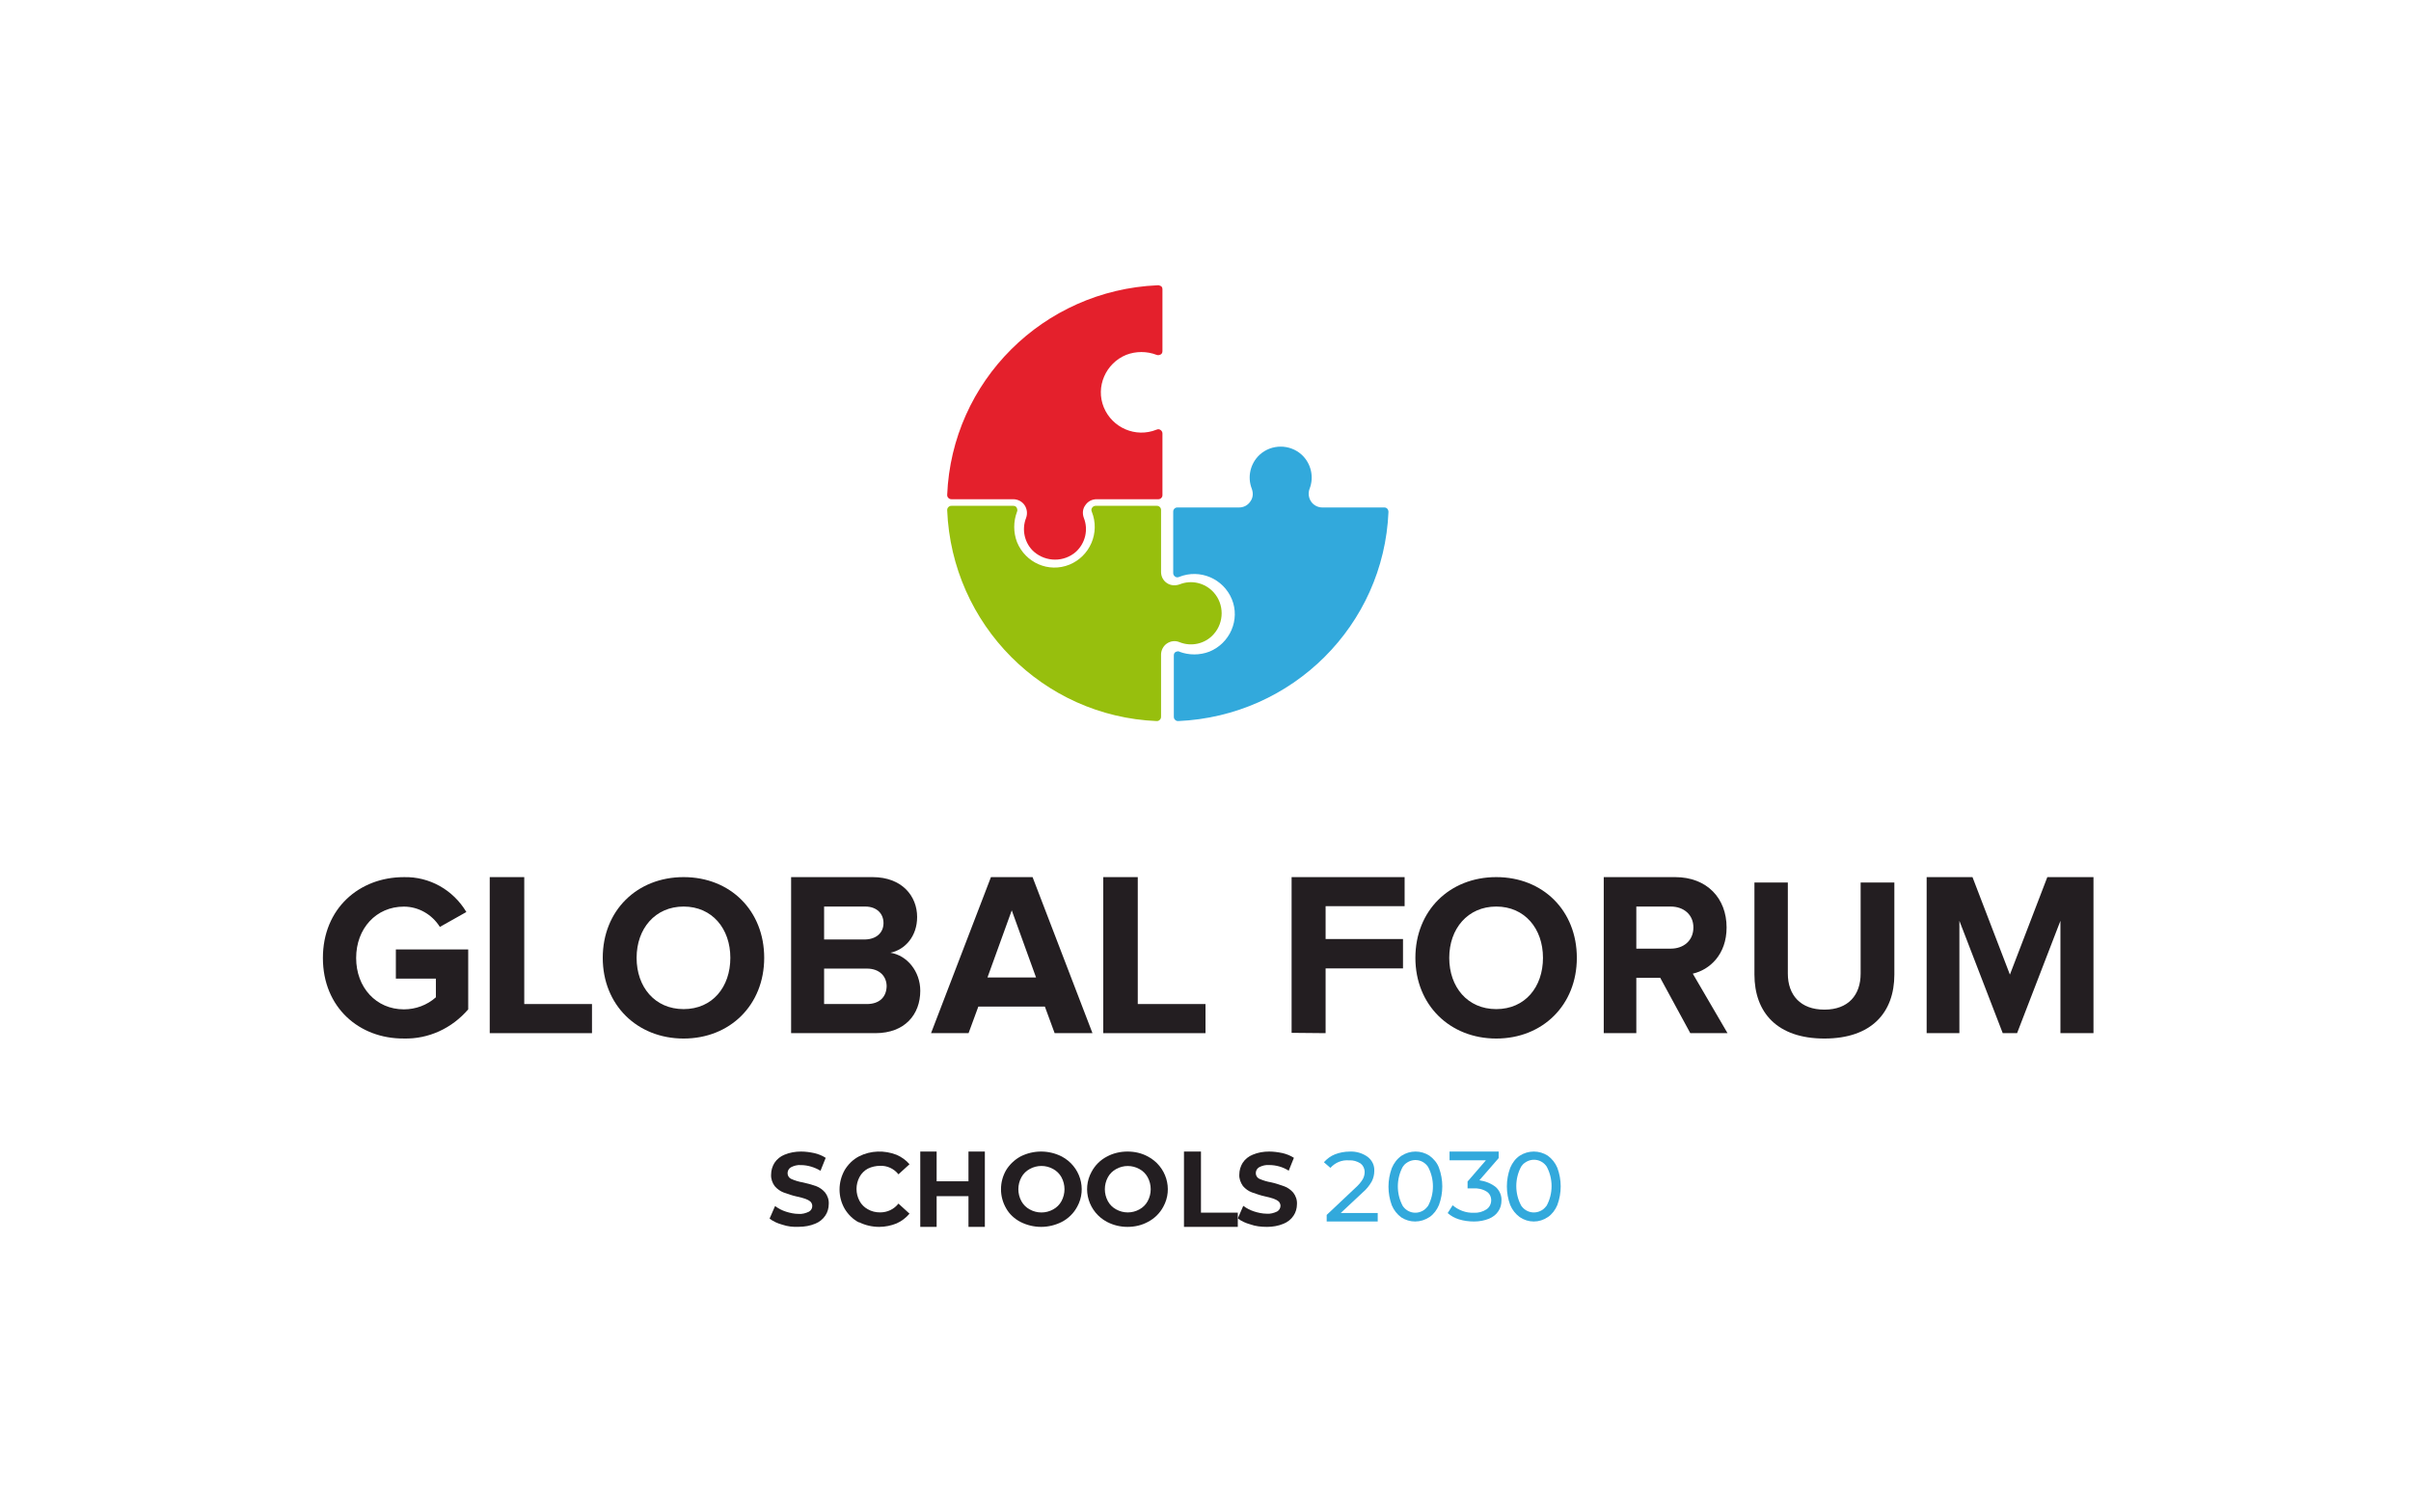 <?xml version="1.0" encoding="UTF-8"?>
<svg width="448px" height="281px" viewBox="0 0 448 281" version="1.1" xmlns="http://www.w3.org/2000/svg" xmlns:xlink="http://www.w3.org/1999/xlink">
    <title>Global_Forum_LogoOutlines-01</title>
    <g id="SHOWCASE-PAGE-2030" stroke="none" stroke-width="1" fill="none" fill-rule="evenodd">
        <g id="Showcase---Global-Forum" transform="translate(-495, -688)">
            <g id="Global_Forum_LogoOutlines-01" transform="translate(495, 688)">
                <path d="M60,178.029 C60,168.837 66.75,163.004 75.044,163.004 C79.792,162.886 84.197,165.361 86.657,169.485 L81.737,172.255 C80.25,169.898 77.733,168.484 75.044,168.484 C69.896,168.484 66.178,172.549 66.178,178.029 C66.178,183.509 69.896,187.574 75.044,187.574 C77.218,187.574 79.335,186.808 80.994,185.335 L80.994,181.859 L73.557,181.859 L73.557,176.438 L87,176.438 L87,187.574 C83.968,191.11 79.621,193.113 75.044,192.995 C66.75,193.054 60,187.221 60,178.029 Z" id="Path" fill="#231E21" fill-rule="nonzero"></path>
                <polygon id="Path" fill="#231E21" fill-rule="nonzero" points="91 192 91 163 97.414 163 97.414 186.588 110 186.588 110 192"></polygon>
                <path d="M112,178 C112,169.235 118.35,163 127.029,163 C135.709,163 142,169.235 142,178 C142,186.765 135.65,193 127.029,193 C118.408,193 112,186.765 112,178 Z M135.709,178 C135.709,172.588 132.33,168.471 127.029,168.471 C121.728,168.471 118.291,172.588 118.291,178 C118.291,183.412 121.67,187.529 127.029,187.529 C132.388,187.529 135.709,183.412 135.709,178 Z" id="Shape" fill="#231E21" fill-rule="nonzero"></path>
                <path d="M147,192 L147,163 L162.124,163 C167.613,163 170.416,166.529 170.416,170.412 C170.416,174 168.197,176.471 165.453,177.059 C168.547,177.529 171,180.529 171,184.118 C171,188.529 168.139,192 162.65,192 L147,192 Z M164.168,171.529 C164.168,169.765 162.883,168.471 160.781,168.471 L153.131,168.471 L153.131,174.588 L160.781,174.588 C162.825,174.529 164.168,173.353 164.168,171.529 Z M164.752,183.294 C164.752,181.471 163.467,180 161.073,180 L153.131,180 L153.131,186.588 L161.073,186.588 C163.35,186.588 164.693,185.353 164.752,183.294 L164.752,183.294 Z" id="Shape" fill="#231E21" fill-rule="nonzero"></path>
                <path d="M195.969,192 L194.152,187.059 L181.789,187.059 L179.973,192 L173,192 L184.133,163 L191.867,163 L203,192 L195.969,192 Z M188,169.176 L183.488,181.647 L192.512,181.647 L188,169.176 Z" id="Shape" fill="#231E21" fill-rule="nonzero"></path>
                <polygon id="Path" fill="#231E21" fill-rule="nonzero" points="205 192 205 163 211.414 163 211.414 186.588 224 186.588 224 192"></polygon>
                <polygon id="Path" fill="#231E21" fill-rule="nonzero" points="240 191.941 240 163 261 163 261 168.401 246.318 168.401 246.318 174.506 260.699 174.506 260.699 179.966 246.318 179.966 246.318 192"></polygon>
                <path d="M263,178 C263,169.235 269.35,163 278.029,163 C286.709,163 293,169.235 293,178 C293,186.765 286.65,193 278.029,193 C269.408,193 263,186.765 263,178 Z M286.709,178 C286.709,172.588 283.33,168.471 278.029,168.471 C272.728,168.471 269.291,172.588 269.291,178 C269.291,183.412 272.67,187.529 278.029,187.529 C283.388,187.529 286.709,183.412 286.709,178 L286.709,178 Z" id="Shape" fill="#231E21" fill-rule="nonzero"></path>
                <path d="M314.083,192 L308.491,181.706 L304.053,181.706 L304.053,192 L298,192 L298,163 L311.258,163 C317.195,163 320.827,166.941 320.827,172.353 C320.827,177.412 317.657,180.235 314.544,180.941 L321,192 L314.083,192 Z M314.659,172.353 C314.659,169.941 312.815,168.471 310.451,168.471 L304.053,168.471 L304.053,176.294 L310.451,176.294 C312.815,176.294 314.659,174.824 314.659,172.353 L314.659,172.353 Z" id="Shape" fill="#231E21" fill-rule="nonzero"></path>
                <path d="M326,181.1 L326,164 L332.207,164 L332.207,180.926 C332.207,184.912 334.55,187.627 339,187.627 C343.45,187.627 345.734,184.912 345.734,180.926 L345.734,164 L352,164 L352,181.1 C352,188.147 347.784,193 339,193 C330.216,193 326,188.147 326,181.1 Z" id="Path" fill="#231E21" fill-rule="nonzero"></path>
                <polygon id="Path" fill="#231E21" fill-rule="nonzero" points="382.858 192 382.858 171.118 374.804 192 372.138 192 364.084 171.118 364.084 192 358 192 358 163 366.518 163 373.471 181.118 380.424 163 389 163 389 192"></polygon>
                <path d="M256,225.427 L256,227 L246.52,227 L246.52,225.776 L251.896,220.707 C252.416,220.241 252.879,219.717 253.225,219.134 C253.457,218.726 253.572,218.26 253.572,217.794 C253.572,217.153 253.283,216.57 252.821,216.22 C252.185,215.813 251.434,215.579 250.682,215.638 C249.353,215.521 248.081,216.046 247.214,217.036 L246,215.987 C246.578,215.346 247.272,214.822 248.023,214.531 C248.89,214.181 249.873,214.006 250.798,214.006 C252.012,213.948 253.168,214.298 254.15,214.997 C254.96,215.638 255.422,216.57 255.364,217.619 C255.364,218.318 255.191,218.959 254.902,219.542 C254.439,220.357 253.861,221.057 253.168,221.639 L249.121,225.427 L256,225.427 Z" id="Path" fill="#32A9DC" fill-rule="nonzero"></path>
                <path d="M265.356,224.101 C266.562,221.856 266.562,219.093 265.356,216.849 C264.425,215.468 262.616,215.18 261.301,216.158 C261.027,216.331 260.808,216.619 260.644,216.849 C259.438,219.093 259.438,221.856 260.644,224.101 C261.575,225.482 263.384,225.77 264.699,224.791 C264.918,224.619 265.137,224.388 265.356,224.101 M260.37,226.23 C259.603,225.655 259,224.906 258.616,223.985 C257.795,221.741 257.795,219.324 258.616,217.079 C259,216.158 259.603,215.353 260.425,214.777 C262.014,213.741 264.041,213.741 265.63,214.777 C266.397,215.353 267.055,216.101 267.384,217.022 C268.205,219.266 268.205,221.683 267.384,223.928 C267,224.849 266.397,225.655 265.63,226.173 C263.986,227.266 261.959,227.266 260.37,226.23" id="Shape" fill="#32A9DC" fill-rule="nonzero"></path>
                <path d="M277.955,220.616 C278.648,221.254 279.052,222.183 278.995,223.112 C278.995,223.808 278.821,224.504 278.417,225.085 C278.012,225.723 277.377,226.188 276.684,226.478 C275.817,226.826 274.893,227 273.911,227 C272.986,227 272.004,226.884 271.08,226.594 C270.329,226.362 269.578,225.955 269,225.433 L269.924,223.982 C271.022,224.911 272.409,225.433 273.853,225.375 C274.662,225.433 275.528,225.201 276.221,224.737 C276.741,224.388 277.088,223.75 277.088,223.054 C277.088,222.415 276.799,221.777 276.221,221.429 C275.47,220.964 274.604,220.79 273.737,220.848 L272.697,220.848 L272.697,219.571 L276.106,215.625 L269.347,215.625 L269.347,214 L278.475,214 L278.475,215.219 L274.893,219.339 C276.048,219.513 277.088,219.92 277.955,220.616" id="Path" fill="#32A9DC" fill-rule="nonzero"></path>
                <path d="M287.397,224.049 C288.609,221.803 288.609,219.039 287.397,216.793 C286.46,215.411 284.642,215.123 283.32,216.102 C283.044,216.275 282.824,216.563 282.658,216.793 C281.446,219.039 281.446,221.803 282.658,224.049 C283.595,225.431 285.413,225.719 286.736,224.74 C286.956,224.567 287.176,224.337 287.397,224.049 M282.383,226.179 C281.612,225.604 281.006,224.855 280.62,223.934 C279.793,221.688 279.793,219.269 280.62,217.023 C281.006,216.102 281.612,215.296 282.383,214.777 C283.981,213.741 286.019,213.741 287.617,214.777 C288.388,215.353 288.994,216.102 289.38,217.023 C290.207,219.269 290.207,221.688 289.38,223.934 C288.994,224.855 288.388,225.661 287.617,226.179 C286.019,227.274 283.981,227.274 282.383,226.179" id="Shape" fill="#32A9DC" fill-rule="nonzero"></path>
                <path d="M145.323,227.576 C144.473,227.342 143.68,226.991 143,226.464 L144.02,224.123 C144.643,224.592 145.323,224.943 146.06,225.177 C146.796,225.411 147.59,225.586 148.383,225.586 C149.063,225.645 149.686,225.469 150.31,225.177 C150.706,224.943 150.933,224.592 150.933,224.123 C150.933,223.831 150.82,223.538 150.593,223.304 C150.31,223.07 149.97,222.895 149.63,222.778 C149.233,222.661 148.723,222.485 148.1,222.368 C147.25,222.192 146.457,221.9 145.607,221.607 C144.983,221.373 144.417,220.964 143.963,220.437 C143.51,219.852 143.227,219.032 143.283,218.272 C143.283,217.511 143.51,216.75 143.907,216.107 C144.36,215.404 145.04,214.878 145.777,214.585 C146.74,214.176 147.816,214 148.836,214 C149.686,214 150.48,214.117 151.33,214.293 C152.066,214.468 152.803,214.761 153.426,215.17 L152.463,217.57 C151.386,216.926 150.083,216.516 148.836,216.516 C148.156,216.458 147.533,216.633 146.966,216.926 C146.57,217.16 146.343,217.57 146.343,218.038 C146.343,218.506 146.626,218.915 147.023,219.091 C147.703,219.384 148.44,219.618 149.176,219.735 C150.026,219.91 150.82,220.144 151.67,220.437 C152.293,220.671 152.86,221.081 153.313,221.607 C153.766,222.192 154.049,222.953 153.993,223.772 C153.993,224.533 153.766,225.294 153.37,225.879 C152.916,226.581 152.236,227.108 151.5,227.4 C150.536,227.81 149.46,227.986 148.44,227.986 C147.363,228.044 146.343,227.927 145.323,227.576" id="Path" fill="#231E21" fill-rule="nonzero"></path>
                <path d="M159.609,227.181 C158.494,226.596 157.614,225.719 156.968,224.666 C155.677,222.443 155.677,219.694 156.968,217.413 C157.614,216.36 158.494,215.483 159.609,214.898 C161.781,213.786 164.363,213.728 166.594,214.605 C167.533,215.015 168.354,215.6 169,216.36 L166.946,218.232 C166.124,217.179 164.833,216.594 163.542,216.653 C162.779,216.653 161.957,216.828 161.253,217.179 C160.607,217.53 160.079,218.056 159.727,218.7 C158.964,220.104 158.964,221.8 159.727,223.204 C160.079,223.847 160.607,224.374 161.253,224.724 C161.957,225.134 162.72,225.309 163.542,225.309 C164.892,225.309 166.124,224.724 166.946,223.672 L169,225.543 C168.354,226.304 167.533,226.947 166.594,227.357 C165.596,227.766 164.481,228 163.366,228 C162.074,228 160.783,227.708 159.609,227.123" id="Path" fill="#231E21" fill-rule="nonzero"></path>
                <polygon id="Path" fill="#231E21" fill-rule="nonzero" points="179.958 214 179.958 219.528 174.042 219.528 174.042 214 171 214 171 228 174.042 228 174.042 222.292 179.958 222.292 179.958 228 183 228 183 214"></polygon>
                <path d="M195.693,224.755 C196.341,224.405 196.872,223.881 197.225,223.241 C197.991,221.844 197.991,220.156 197.225,218.759 C196.872,218.119 196.341,217.595 195.693,217.245 C194.338,216.489 192.688,216.489 191.333,217.245 C190.685,217.595 190.154,218.119 189.801,218.759 C189.035,220.156 189.035,221.844 189.801,223.241 C190.154,223.881 190.685,224.405 191.333,224.755 C192.688,225.511 194.338,225.511 195.693,224.755 M189.624,227.083 C188.504,226.501 187.562,225.628 186.972,224.58 C185.676,222.368 185.676,219.632 186.972,217.42 C187.62,216.372 188.563,215.499 189.624,214.917 C192.04,213.694 194.868,213.694 197.284,214.917 C200.702,216.721 201.998,220.913 200.172,224.231 C199.523,225.453 198.522,226.443 197.284,227.083 C194.868,228.306 192.04,228.306 189.624,227.083" id="Shape" fill="#231E21" fill-rule="nonzero"></path>
                <path d="M211.726,224.747 C212.37,224.398 212.897,223.876 213.248,223.237 C214.01,221.842 214.01,220.158 213.248,218.763 C212.897,218.124 212.37,217.602 211.726,217.253 C210.379,216.498 208.739,216.498 207.392,217.253 C206.747,217.602 206.22,218.124 205.869,218.763 C205.107,220.158 205.107,221.842 205.869,223.237 C206.22,223.876 206.747,224.398 207.392,224.747 C208.739,225.502 210.379,225.502 211.726,224.747 M205.693,227.071 C202.296,225.27 201.008,221.087 202.823,217.776 C203.468,216.556 204.463,215.568 205.693,214.929 C206.864,214.29 208.212,214 209.5,214 C210.847,214 212.136,214.29 213.307,214.929 C216.704,216.73 217.992,220.913 216.177,224.224 C215.532,225.444 214.537,226.432 213.307,227.071 C212.136,227.71 210.847,228 209.5,228 C208.212,228 206.923,227.71 205.693,227.071" id="Shape" fill="#231E21" fill-rule="nonzero"></path>
                <polygon id="Path" fill="#231E21" fill-rule="nonzero" points="220 214 220 228 230 228 230 225.356 223.158 225.356 223.158 214"></polygon>
                <path d="M232.323,227.533 C231.473,227.3 230.68,226.95 230,226.425 L231.02,224.092 C231.643,224.558 232.323,224.908 233.06,225.142 C233.796,225.375 234.59,225.55 235.383,225.55 C236.063,225.608 236.686,225.433 237.31,225.142 C237.706,224.908 237.933,224.5 237.933,224.092 C237.933,223.8 237.82,223.508 237.593,223.275 C237.31,223.042 236.97,222.867 236.63,222.75 C236.12,222.575 235.61,222.458 235.1,222.342 C234.25,222.167 233.457,221.875 232.607,221.583 C231.983,221.35 231.417,220.942 230.963,220.417 C230.51,219.775 230.227,219.017 230.283,218.258 C230.283,217.5 230.51,216.742 230.907,216.1 C231.36,215.4 232.04,214.875 232.777,214.583 C233.74,214.175 234.76,214 235.836,214 C236.686,214 237.48,214.117 238.33,214.292 C239.066,214.467 239.803,214.758 240.426,215.167 L239.463,217.558 C238.386,216.858 237.083,216.508 235.836,216.508 C235.156,216.45 234.533,216.625 233.966,216.917 C233.57,217.15 233.343,217.558 233.343,218.025 C233.343,218.492 233.626,218.9 234.023,219.075 C234.703,219.367 235.44,219.6 236.176,219.717 C237.026,219.892 237.82,220.183 238.67,220.475 C239.293,220.708 239.86,221.117 240.313,221.642 C240.766,222.225 241.049,222.983 240.993,223.8 C240.993,224.558 240.766,225.317 240.37,225.9 C239.916,226.6 239.236,227.125 238.5,227.417 C237.536,227.825 236.46,228 235.44,228 C234.306,228 233.287,227.883 232.323,227.533" id="Path" fill="#231E21" fill-rule="nonzero"></path>
                <path d="M218.928,121.038 C218.754,121.038 218.58,121.095 218.464,121.153 C218.232,121.268 218.116,121.498 218.116,121.787 L218.116,133.193 C218.116,133.424 218.174,133.597 218.348,133.77 C218.522,133.942 218.696,134 218.928,134 C240.145,133.078 257.13,116.198 258,95.113 C258,94.709 257.71,94.306 257.246,94.306 C257.246,94.306 257.246,94.306 257.188,94.306 L245.71,94.306 C244.899,94.306 244.087,93.903 243.623,93.212 C243.159,92.52 243.043,91.656 243.333,90.849 C244.203,88.66 243.623,86.125 241.884,84.512 C239.681,82.496 236.261,82.496 234.058,84.512 C232.319,86.125 231.739,88.66 232.609,90.849 C232.899,91.656 232.841,92.52 232.319,93.212 C231.855,93.903 231.101,94.306 230.232,94.306 L218.754,94.306 C218.348,94.306 218,94.652 218,95.055 L218,106.52 C218,106.75 218.116,106.981 218.348,107.153 C218.58,107.326 218.87,107.326 219.101,107.211 C222.986,105.655 227.333,107.557 228.899,111.359 C230.464,115.161 228.551,119.54 224.725,121.095 C222.928,121.787 220.899,121.787 219.101,121.095 C219.101,121.038 218.986,121.038 218.928,121.038 Z" id="Path" fill="#32A9DC" fill-rule="nonzero"></path>
                <path d="M176.807,94 C176.577,94 176.404,94.058 176.231,94.233 C176.058,94.407 176,94.581 176,94.814 C176.865,116.093 193.822,133.128 214.931,134 C215.162,134 215.335,133.942 215.508,133.767 C215.681,133.593 215.739,133.419 215.739,133.186 L215.739,121.674 C215.739,120.86 216.142,120.047 216.835,119.581 C217.527,119.116 218.392,119 219.199,119.349 C221.391,120.221 223.929,119.64 225.486,117.895 C227.505,115.686 227.505,112.256 225.486,110.047 C223.871,108.302 221.391,107.721 219.199,108.593 C218.392,108.884 217.527,108.826 216.835,108.36 C216.142,107.895 215.739,107.14 215.739,106.267 L215.739,94.756 C215.739,94.349 215.393,94 214.989,94 L203.569,94 C203.338,94 203.108,94.116 202.935,94.349 C202.762,94.581 202.762,94.872 202.877,95.105 C204.434,99 202.531,103.36 198.724,104.93 C194.86,106.5 190.534,104.581 188.977,100.744 C188.285,98.942 188.285,96.907 188.977,95.105 C189.092,94.872 189.035,94.581 188.919,94.349 C188.804,94.116 188.573,94 188.285,94 L176.807,94 Z" id="Path" fill="#97BF0D" fill-rule="nonzero"></path>
                <path d="M215.072,53.015 L215.072,53.015 C193.855,53.939 176.87,70.847 176,91.968 C176,92.199 176.058,92.372 176.232,92.545 C176.406,92.718 176.58,92.776 176.812,92.776 L188.29,92.776 C189.101,92.776 189.913,93.18 190.377,93.872 C190.841,94.565 190.957,95.43 190.667,96.238 C189.797,98.431 190.377,100.97 192.116,102.528 C194.377,104.491 197.739,104.491 199.942,102.528 C201.681,100.913 202.261,98.431 201.391,96.238 C201.101,95.43 201.159,94.565 201.681,93.872 C202.145,93.18 202.899,92.776 203.768,92.776 L215.246,92.776 C215.652,92.776 216,92.43 216,92.026 L216,80.542 C216,80.311 215.884,80.08 215.652,79.907 C215.42,79.734 215.13,79.734 214.899,79.849 C211.014,81.407 206.667,79.503 205.101,75.694 C203.536,71.886 205.449,67.5 209.275,65.942 C211.072,65.249 213.101,65.249 214.899,65.942 C215.13,66.057 215.42,66 215.652,65.884 C215.884,65.769 216,65.538 216,65.249 L216,53.766 C216,53.535 215.942,53.362 215.768,53.188 C215.478,53.073 215.304,52.958 215.072,53.015 Z" id="Path" fill="#E4202C" fill-rule="nonzero"></path>
                <rect id="Rectangle" x="0" y="0" width="448" height="281"></rect>
            </g>
        </g>
    </g>
</svg>